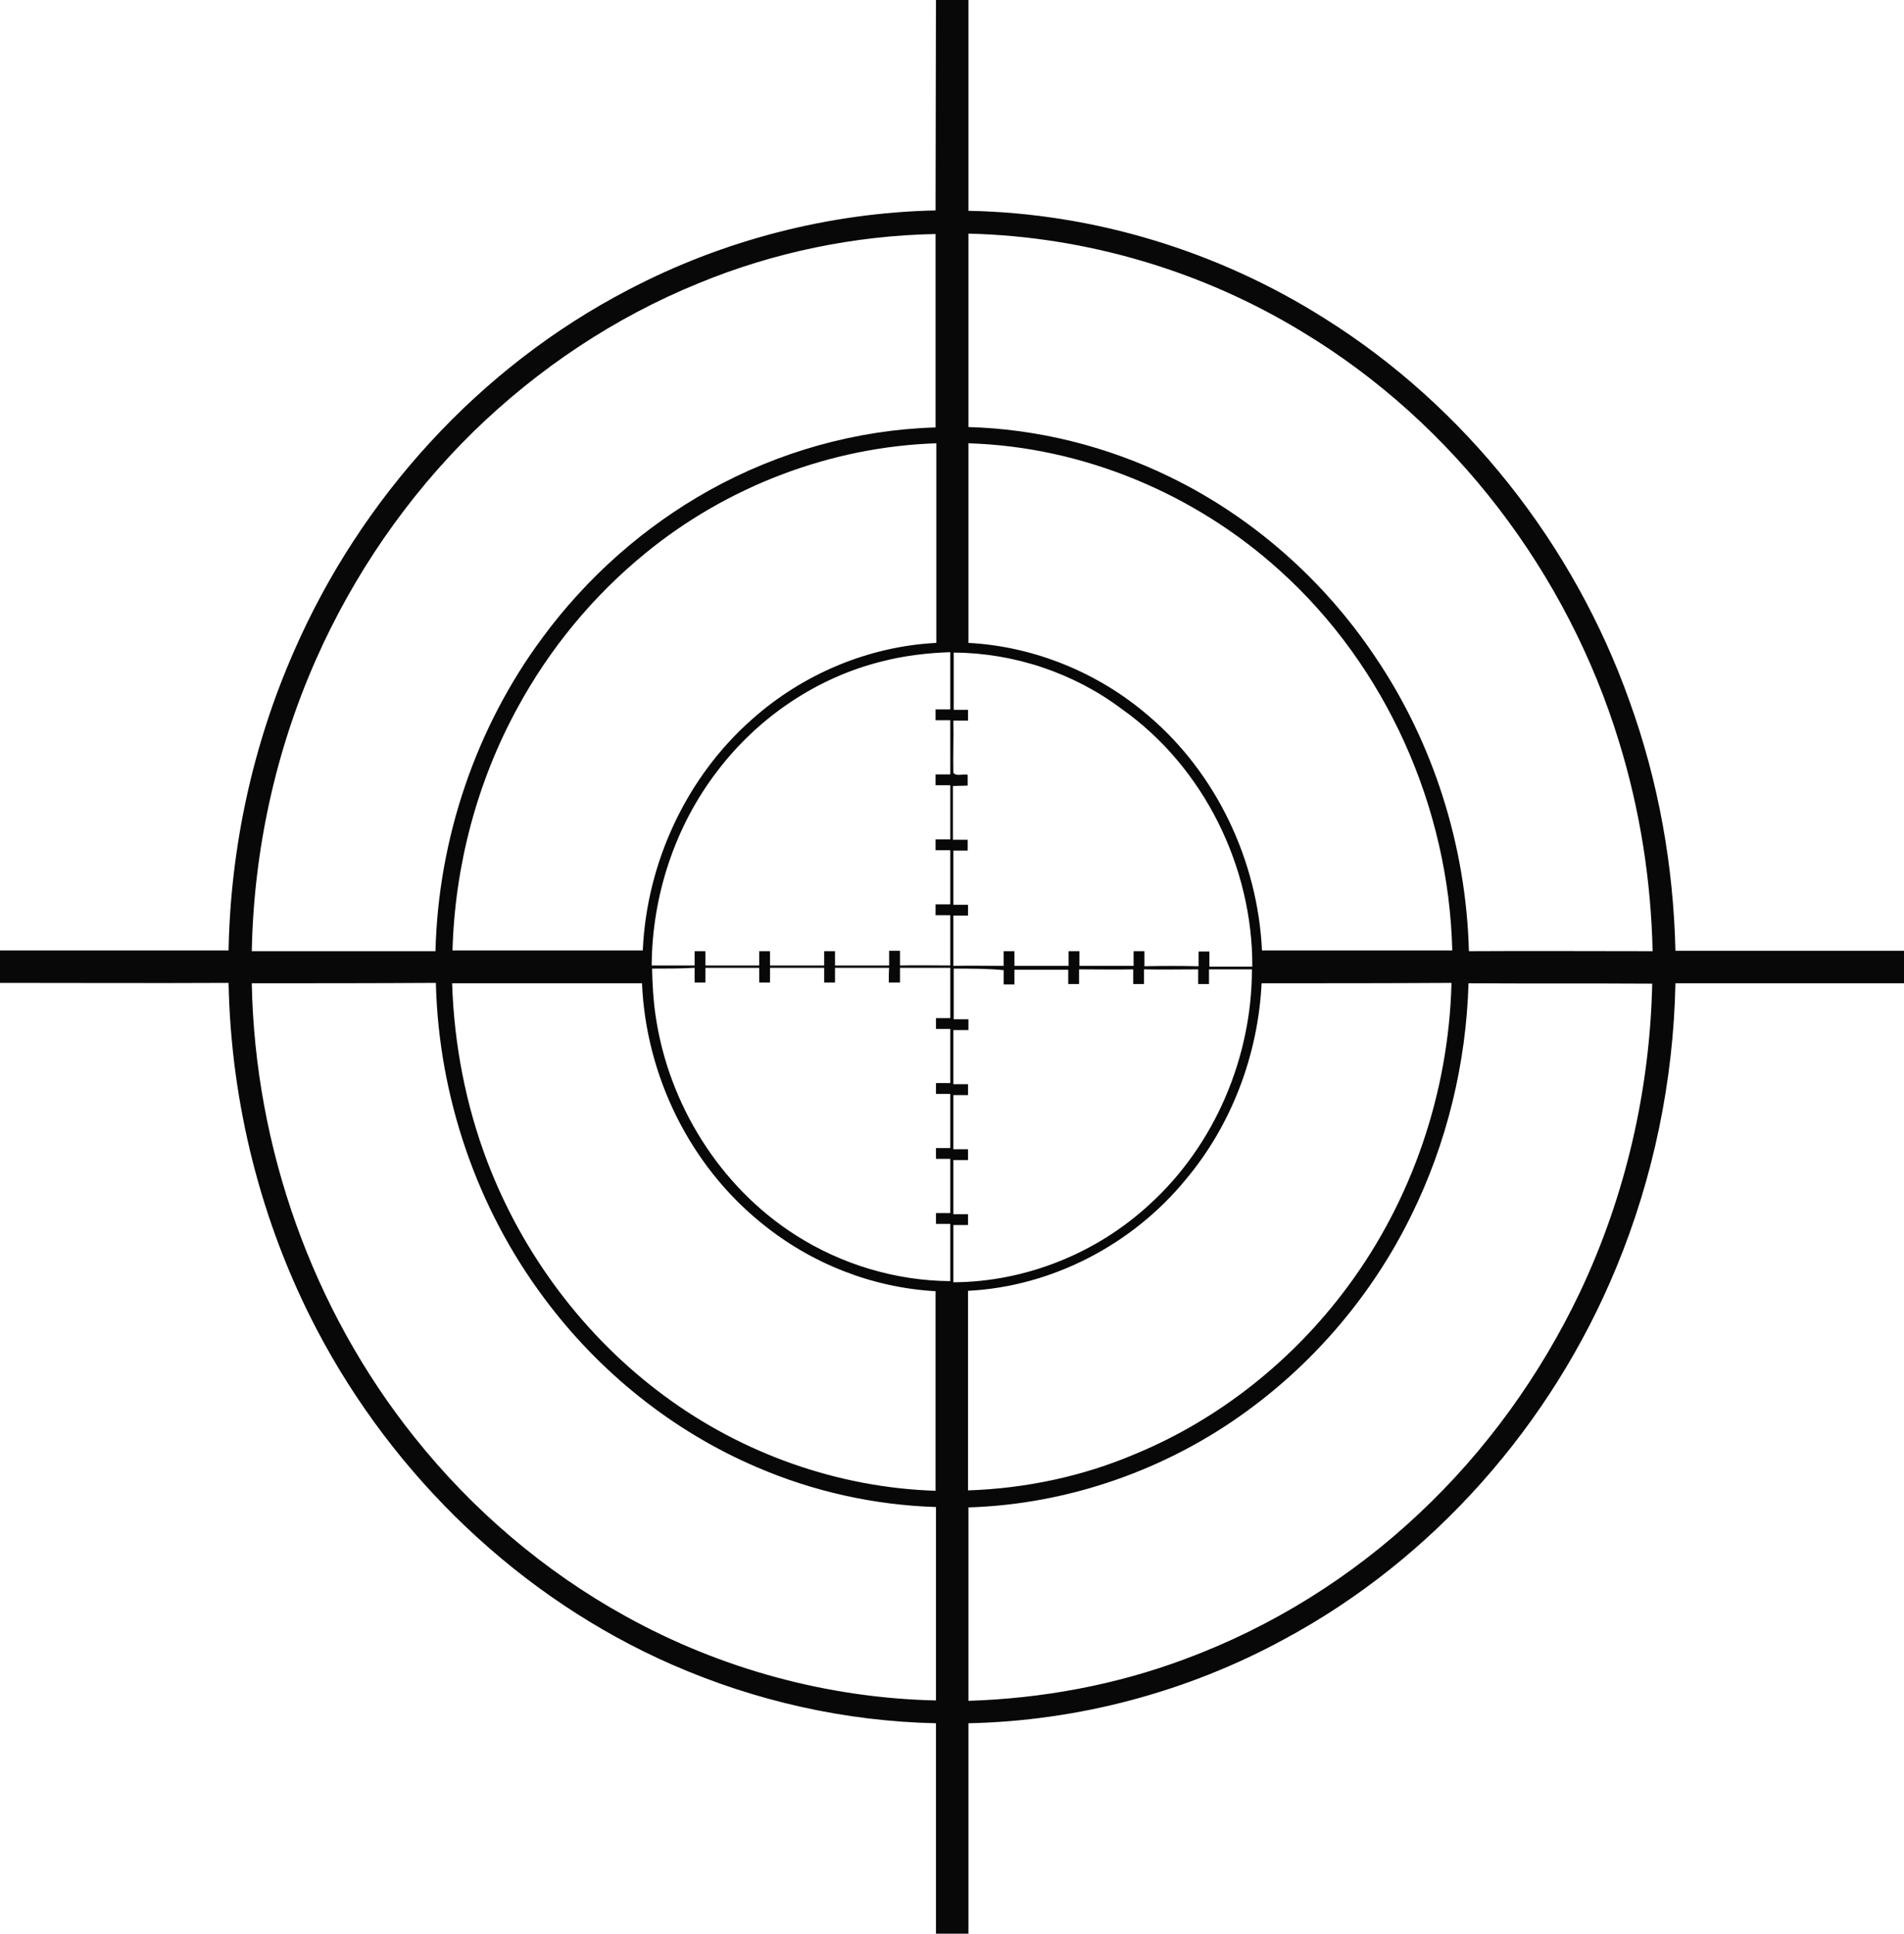 <?xml version="1.0" encoding="UTF-8" standalone="no"?><svg xmlns="http://www.w3.org/2000/svg" xmlns:xlink="http://www.w3.org/1999/xlink" fill="#080808" height="499.9" preserveAspectRatio="xMidYMid meet" version="1" viewBox="-0.3 0.0 492.3 499.9" width="492.3" zoomAndPan="magnify"><g><g id="change1_1"><path d="M241.7,0h8.4c0,18.2,0,36.3,0,54.5c32.4,0.6,64.5,10.4,91.9,27.7c36.5,22.8,64.6,58.5,79,99c7.5,20.7,11.4,42.6,11.9,64.6 c19.7,0,39.4,0,59.1,0c0,2.8,0,5.6,0,8.4c-19.7,0-39.4,0-59.1,0c-0.5,25.2-5.7,50.3-15.3,73.5c-16.7,40.5-47.2,75.3-85.9,96.1 c-25,13.6-53.2,21.1-81.6,21.7c0,18.1,0,36.3,0,54.4h-8.4c0-18.1,0-36.3,0-54.4c-23.4-0.5-46.6-5.7-68.1-15.1 c-39.4-17.2-72.1-48.7-92-86.7c-14.4-27.5-22.2-58.5-22.8-89.6c-19.7,0.1-39.4,0-59.1,0c0-2.8,0-5.6,0-8.4c19.7,0,39.4,0,59.1,0 c0.5-26.5,6.2-53,16.9-77.3c17.3-39.7,48-73.5,86.5-93.5C186.6,62.1,214,55,241.6,54.4C241.6,36.3,241.7,18.1,241.7,0z M180.4,73.2c-21.7,8.8-41.6,22.1-58.4,38.5c-17.1,16.8-30.9,36.9-40.6,58.8c-10.5,23.7-16.1,49.5-16.6,75.4c15.8,0,31.7,0,47.5,0 c0.7-29,10.4-57.8,27.7-81.1c11.5-15.6,26.3-28.7,43.2-38.1c17.8-9.9,38-15.6,58.4-16.2c0-16.7,0-33.3,0-50 C220.7,60.9,199.8,65.2,180.4,73.2z M250.1,60.4c0,16.7,0,33.3,0,50c18,0.5,35.9,5,52.1,12.9c21.4,10.4,39.8,26.7,53,46.4 c15.2,22.4,23.6,49.2,24.3,76.2c15.8-0.1,31.7,0,47.5,0c-0.4-18.4-3.3-36.7-8.7-54.2c-13.3-43.5-42.6-82.2-81.7-105.8 C310.6,70,280.4,61.1,250.1,60.4z M250.1,114.6c0,17.2,0,34.4,0,51.6c17,0.9,33.6,7.7,46.5,18.8c17.7,15,28.3,37.6,29.4,60.7 c16.4,0,32.8,0,49.2,0c-0.9-37-17.1-73.5-44.7-98.3C308.6,127.6,279.7,115.5,250.1,114.6z M166.6,143c-13.5,11-24.8,24.7-33.1,40 c-10.5,19.2-16.2,40.9-16.8,62.7c16.4,0,32.8,0,49.2,0c1-22.6,11.2-44.7,28.2-59.7c13.1-11.7,30.1-18.9,47.7-19.8 c0-17.2,0-34.4,0-51.6C214.4,115.5,187.6,125.8,166.6,143z M227.7,171c-16.9,4.2-32,14.5-42.5,28.3c-11,14.3-16.9,32.3-17,50.3 c3.7,0,7.4,0,11.1,0c0-1.3,0-2.5,0-3.7c0.9,0,1.8,0,2.8,0c0,1.2,0,2.5,0,3.7c4.6,0,9.3,0,13.9,0c0-1.2,0-2.5,0-3.7 c0.9,0,1.9,0,2.8,0c0,1.2,0,2.5,0,3.7c4.7,0,9.3,0,14,0c0-1.2,0-2.5,0-3.7c0.9,0,1.8,0,2.8,0c0,1.2,0,2.5,0,3.7c4.7,0,9.3,0,14,0 c0-1.3,0-2.5,0-3.8c0.9,0,1.9,0,2.8,0c0,1.3,0,2.5,0,3.8c4.3-0.1,8.7,0,13,0c0-4.3,0-8.7,0-13c-1.3,0-2.5,0-3.8,0 c0-0.9,0-1.9,0-2.8c1.3,0,2.5,0,3.8,0c0-4.7,0-9.3,0-14c-1.3,0-2.5,0-3.8,0c0-0.9,0-1.9,0-2.8c1.3,0,2.5,0,3.8,0c0-4.7,0-9.3,0-14 c-1.3,0-2.5,0-3.8,0c0-0.9,0-1.9,0-2.8c1.3,0,2.5,0,3.8,0c0-4.7,0-9.3,0-14c-1.3,0-2.5,0-3.8,0c0-0.9,0-1.9,0-2.8 c1.3,0,2.5,0,3.8,0c0-4.9,0-9.8,0-14.8C239.5,168.8,233.5,169.5,227.7,171z M246.3,168.7c0,4.9,0,9.9,0,14.8c1.2,0,2.5,0,3.7,0 c0,0.9,0,1.9,0,2.8c-1.3,0-2.5,0-3.8,0c0.1,4.5-0.1,9,0,13.5c0.8,1,2.5,0.2,3.7,0.5c0,0.9,0,1.8,0,2.8c-1.3,0-2.5,0.1-3.8,0.1 c0,4.6,0,9.3,0,13.9c1.2,0,2.5,0,3.8,0c0,0.9,0,1.9,0,2.8c-1.2,0-2.5,0-3.7,0c0,4.7,0,9.3,0,14c1.3,0,2.5,0,3.8,0 c0,0.9,0,1.9,0,2.8c-1.3,0-2.5,0-3.8,0c0,4.3,0,8.7,0,13c4.3-0.1,8.7,0,13,0c0-1.3,0-2.5,0-3.8c0.9,0,1.9,0,2.8,0 c0,1.3,0,2.5,0,3.8c4.6,0,9.3,0,14,0c0-1.3,0-2.5,0-3.8c0.9,0,1.9,0,2.8,0c0,1.3,0,2.5,0,3.8c4.7,0,9.3,0,14,0c0-1.3,0-2.6,0-3.8 c0.9,0,1.9,0,2.8,0c0,1.3,0,2.6,0,3.9c4.7-0.1,9.3-0.1,14,0c0-1.3,0-2.6,0-3.8c0.9,0,1.9,0,2.8,0c0,1.3,0,2.6,0,3.9 c3.7,0,7.4,0,11.1,0c0.1-25.8-12.5-51.5-33.6-66.5C277.3,173.9,261.8,168.8,246.3,168.7z M168.3,250.4c0.1,4.1,0.3,8.1,0.9,12.1 c3.3,22.9,16.6,44.3,36.2,56.8c11.9,7.6,25.9,11.8,40,11.9c0-4.9,0-9.8,0-14.8c-1.2,0-2.5,0-3.7,0c0-0.9,0-1.9,0-2.8 c1.2,0,2.5,0,3.7,0c0-4.7,0-9.3,0-14c-1.2,0-2.5,0-3.7,0c0-0.9,0-1.9,0-2.8c1.2,0,2.5,0,3.7,0c0-4.7,0-9.3,0-14 c-1.2,0-2.5,0-3.7,0c0-0.9,0-1.9,0-2.8c1.2,0,2.5,0,3.7,0c0-4.6,0-9.3,0-14c-1.2,0-2.5,0-3.7,0c0-1,0-1.9,0-2.8c1.2,0,2.5,0,3.7,0 c0-4.3,0-8.7,0-13c-4.3,0-8.7,0-13,0c0,1.3,0,2.5,0,3.8c-1,0-1.9,0-2.9,0c0-1.3,0-2.6,0.1-3.8c-4.7,0-9.3,0-14,0 c0,1.3,0,2.6,0,3.8c-0.9,0-1.9,0-2.8,0c0-1.3,0-2.6,0-3.8c-4.7,0-9.3,0-14,0c0,1.3,0,2.6,0,3.8c-0.9,0-1.9,0-2.8,0 c0-1.3,0-2.6,0-3.8c-4.6,0-9.3,0-13.9,0c0,1.3,0,2.6,0,3.8c-0.9,0-1.9,0-2.8,0c0-1.3,0-2.6,0-3.8 C175.7,250.4,172,250.4,168.3,250.4z M246.3,250.4c0,4.3,0,8.7,0,13.1c1.3,0,2.5,0,3.8,0c0,0.9,0,1.9,0,2.8c-1.3,0-2.6,0-3.9,0 c0,4.7,0,9.3,0,14c1.3,0,2.5,0,3.8,0c0,0.9,0,1.9,0,2.8c-1.3,0-2.5,0-3.8,0c0,4.7,0,9.3,0,14c1.3,0,2.6,0,3.8,0c0,0.9,0,1.8,0,2.8 c-1.3,0-2.6,0-3.8,0c0,4.7,0,9.3,0,14c1.3,0,2.5,0,3.8,0c0,0.9,0,1.9,0,2.8c-1.3,0-2.6,0-3.8,0c0,4.9,0,9.8,0,14.8 c18.7-0.1,37.1-7.5,50.8-20.2c16.8-15.3,26.4-38,26.4-60.7c-3.7,0-7.4,0-11.1,0c0,1.3,0,2.5,0,3.8c-0.9,0-1.9,0-2.8,0 c0-1.3,0-2.5,0-3.8c-4.7,0-9.3,0.1-14,0c0,1.3,0,2.5,0,3.8c-0.9,0-1.9,0-2.8,0c0-1.3,0-2.5,0-3.8c-4.7,0.1-9.3,0-14,0 c0,1.2,0,2.5,0,3.8c-0.9,0-1.9,0-2.8,0c0-1.3,0-2.5,0-3.7c-4.6,0-9.3,0-13.9,0c0,1.2,0,2.5,0,3.8c-0.9,0-1.9,0-2.8,0 c0-1.2,0-2.5,0-3.7C255,250.4,250.6,250.4,246.3,250.4z M64.8,254.2c0.8,42.3,15.6,84.3,42.1,117.4c14.9,18.7,33.5,34.6,54.5,46.2 c24.5,13.6,52.3,21.2,80.3,21.8c0-16.6,0-33.3,0-50c-15.9-0.5-31.7-4-46.3-10.3c-21.8-9.3-40.9-24.7-55-43.7 c-17.5-23.4-27.3-52.3-28-81.5C96.5,254.2,80.7,254.2,64.8,254.2z M116.6,254.2c0.5,15.7,3.5,31.4,9.1,46.1 c9.1,23.9,25.1,45.3,45.7,60.5c20.2,15,45,23.8,70.2,24.6c0-17.2,0-34.4,0-51.6c-16.4-0.9-32.3-7.2-45-17.6 c-18.6-15-29.9-38.2-30.9-62C149.4,254.2,133,254.2,116.6,254.2z M325.9,254.2c-0.9,18.4-7.7,36.5-19.5,50.6 c-13.8,16.9-34.6,27.8-56.4,28.9c0,17.2,0,34.4,0,51.6c14.8-0.5,29.6-3.6,43.2-9.4c21.8-9,40.9-24.3,54.9-43.2 c16.8-22.6,26.2-50.5,26.9-78.6C358.7,254.2,342.3,254.2,325.9,254.2z M379.4,254.2c-0.6,20.7-5.6,41.4-14.8,60 c-9.8,20-24.5,37.5-42.5,50.6c-20.8,15.2-46.2,24.1-72,24.9c0,16.7,0,33.3,0,50c19.1-0.6,38.1-4.1,56-10.8 c22.4-8.3,43.1-21.2,60.5-37.6c17.3-16.2,31.4-35.8,41.6-57.2c11.8-24.9,18.1-52.3,18.7-79.8C411.1,254.2,395.2,254.3,379.4,254.2 z"/></g></g></svg>